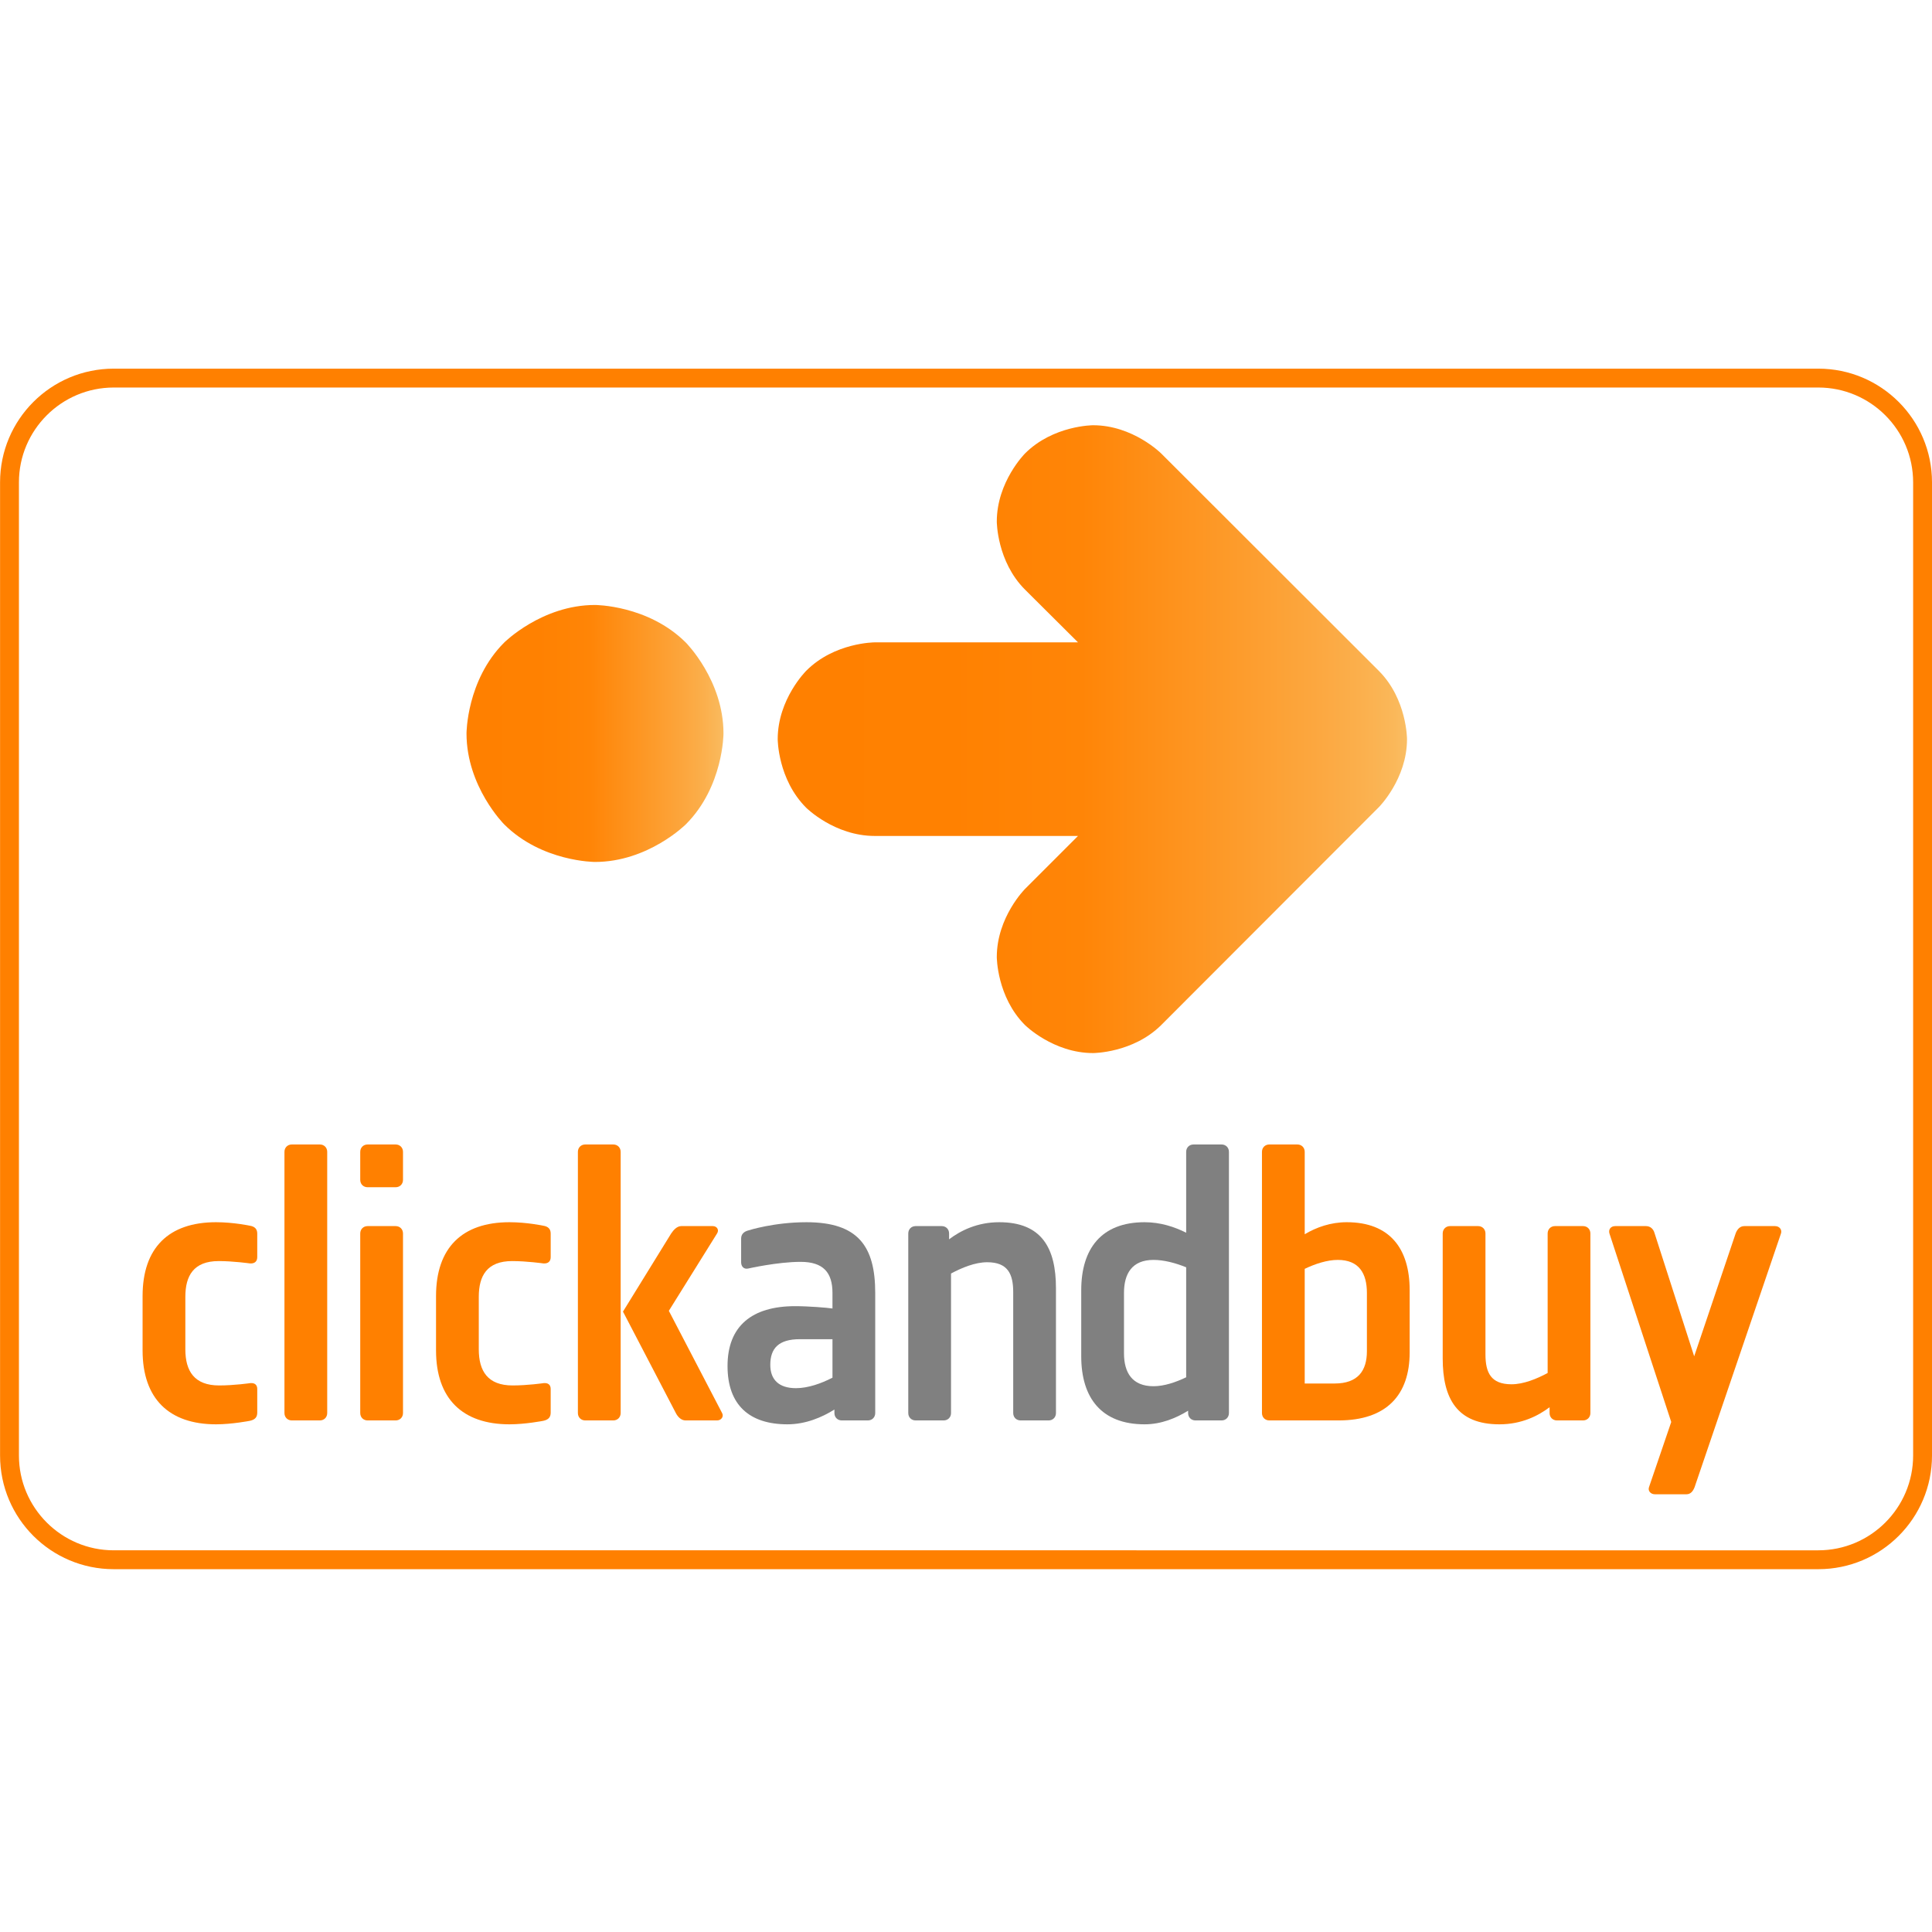 <?xml version="1.0" ?><!DOCTYPE svg  PUBLIC '-//W3C//DTD SVG 1.1//EN'  'http://www.w3.org/Graphics/SVG/1.1/DTD/svg11.dtd'><svg enable-background="new 0 0 512 512" height="512px" id="Layer_1" version="1.1" viewBox="0 0 512 512" width="512px" xml:space="preserve" xmlns="http://www.w3.org/2000/svg" xmlns:xlink="http://www.w3.org/1999/xlink"><g><g><path d="M481.874,102.698c13.854,0,25.126,11.271,25.126,25.126v257.899c0,13.854-11.271,25.126-25.126,25.126    H30.143c-13.854,0-25.126-11.271-25.126-25.126V127.824c0-13.854,11.271-25.126,25.126-25.126H481.874 M481.874,97.698H30.143    c-16.638,0-30.126,13.488-30.126,30.126v257.899c0,16.64,13.488,30.126,30.126,30.126h451.731    c16.64,0,30.126-13.486,30.126-30.126V127.824C512,111.186,498.513,97.698,481.874,97.698L481.874,97.698z" fill="#FF8000"/></g><g><linearGradient gradientTransform="matrix(1.16 0 0 -1.16 61.115 474.635)" gradientUnits="userSpaceOnUse" id="path7283_1_" x1="125.005" x2="268.796" y1="240.338" y2="240.338"><stop offset="0" style="stop-color:#FF8000"/><stop offset="0.274" style="stop-color:#FF8101"/><stop offset="0.483" style="stop-color:#FF8507"/><stop offset="0.747" style="stop-color:#FD9D2E"/><stop offset="0.852" style="stop-color:#FCA73F"/><stop offset="0.923" style="stop-color:#FBAF4C"/><stop offset="0.981" style="stop-color:#FAB85A"/><stop offset="1" style="stop-color:#FABE64"/></linearGradient><path d="M365.46,177.841l-57.734-57.669c0,0-7.479-7.479-18.042-7.479    c0,0-10.562,0-18.042,7.479c0,0-7.479,7.479-7.479,18.042c0,0,0,10.563,7.479,18.042l14.04,13.975h-53.864    c0,0-10.693,0-18.172,7.544c0,0-7.545,7.479-7.545,18.108c0,0,0,10.628,7.545,18.173c0,0,7.479,7.479,18.172,7.479h53.864    l-14.04,14.04c0,0-7.479,7.479-7.479,18.042c0,0,0,10.563,7.479,18.043c0,0,7.479,7.413,18.042,7.413c0,0,10.562,0,18.042-7.413    l57.669-57.735c0,0,7.479-7.479,7.479-18.042C372.874,195.883,372.874,185.32,365.46,177.841" fill="url(#path7283_1_)" id="path7283_4_"/><linearGradient gradientTransform="matrix(1.16 0 0 -1.16 61.115 474.635)" gradientUnits="userSpaceOnUse" id="path7285_1_" x1="53.901" x2="112.617" y1="241.639" y2="241.639"><stop offset="0" style="stop-color:#FF8000"/><stop offset="0.274" style="stop-color:#FF8101"/><stop offset="0.483" style="stop-color:#FF8507"/><stop offset="0.747" style="stop-color:#FD9D2E"/><stop offset="0.852" style="stop-color:#FCA73F"/><stop offset="0.923" style="stop-color:#FBAF4C"/><stop offset="0.981" style="stop-color:#FAB85A"/><stop offset="1" style="stop-color:#FABE64"/></linearGradient><path d="M157.681,160.324c0,0,14.106,0,24.078,9.972c0,0,9.973,9.972,9.973,24.078    c0,0,0,14.105-9.973,24.078c0,0-9.972,9.973-24.078,9.973c0,0-14.105,0-24.078-9.973c0,0-9.972-9.972-9.972-24.078    c0,0,0-14.106,9.972-24.078C133.604,170.296,143.576,160.324,157.681,160.324" fill="url(#path7285_1_)" id="path7285_4_"/><path d="M66.216,376.531c0,0-4.74,0.928-8.961,0.928c-12.464,0-19.468-6.799-19.468-19.571    v-14.42c0-12.771,6.901-19.569,19.468-19.569c4.634,0,8.961,0.927,8.961,0.927c1.337,0.207,1.956,0.928,1.956,2.061v6.282    c0,1.135-0.721,1.753-1.956,1.648c0,0-4.431-0.619-8.24-0.619c-6.696,0-8.858,3.914-8.858,9.476v13.904    c0,5.771,2.37,9.581,8.961,9.581c4.018,0,8.24-0.618,8.24-0.618c1.133-0.103,1.854,0.413,1.854,1.546v6.282    C68.172,375.501,67.658,376.222,66.216,376.531" fill="#FF8000" id="path4056_4_"/><path d="M84.758,376.428h-7.417c-1.135,0-1.958-0.824-1.958-1.957v-69.214    c0-1.137,0.823-1.959,1.958-1.959h7.417c1.132,0,1.956,0.822,1.956,1.959v69.214C86.713,375.604,85.89,376.428,84.758,376.428" fill="#FF8000" id="path4058_4_"/><path d="M104.84,376.428h-7.415c-1.133,0-1.958-0.824-1.958-1.957v-47.585    c0-1.133,0.825-1.958,1.958-1.958h7.415c1.134,0,1.959,0.825,1.959,1.958v47.585C106.8,375.604,105.975,376.428,104.84,376.428     M104.84,314.63h-7.415c-1.133,0-1.958-0.824-1.958-1.956v-7.417c0-1.137,0.825-1.959,1.958-1.959h7.415    c1.134,0,1.959,0.822,1.959,1.959v7.417C106.8,313.806,105.975,314.63,104.84,314.63" fill="#FF8000" id="path4060_4_"/><path d="M143.98,376.531c0,0-4.738,0.928-8.958,0.928c-12.465,0-19.468-6.799-19.468-19.571    v-14.42c0-12.771,6.9-19.569,19.468-19.569c4.634,0,8.958,0.927,8.958,0.927c1.339,0.207,1.958,0.928,1.958,2.061v6.282    c0,1.135-0.721,1.753-1.958,1.648c0,0-4.429-0.619-8.24-0.619c-6.694,0-8.858,3.914-8.858,9.476v13.904    c0,5.771,2.371,9.581,8.962,9.581c4.016,0,8.24-0.618,8.24-0.618c1.132-0.103,1.853,0.413,1.853,1.546v6.282    C145.938,375.501,145.422,376.222,143.98,376.531" fill="#FF8000" id="path4062_4_"/><path d="M190.023,376.428h-8.344c-1.132,0-2.058-0.927-2.574-1.957l-14.008-26.882l12.771-20.703    c0.618-0.929,1.544-1.958,2.679-1.958h8.344c1.132,0,1.749,1.029,1.132,1.958l-12.773,20.496l14.111,27.089    C191.877,375.398,191.156,376.428,190.023,376.428 M162.523,376.428h-7.417c-1.132,0-1.958-0.824-1.958-1.957v-69.214    c0-1.137,0.826-1.959,1.958-1.959h7.417c1.132,0,1.958,0.822,1.958,1.959v69.214C164.48,375.604,163.655,376.428,162.523,376.428" fill="#FF8000" id="path4064_4_"/><path d="M220.615,354.9h-8.651c-5.562,0-7.829,2.37-7.829,6.799c0,3.913,2.267,6.18,6.798,6.18    c3.193,0,6.696-1.236,9.682-2.781V354.9z M229.987,376.428h-6.9c-1.132,0-1.956-0.824-1.956-1.957v-0.926    c-3.297,2.059-7.622,3.914-12.465,3.914c-9.989,0-15.862-5.049-15.862-15.45c0-10.61,6.489-15.862,17.922-15.862    c3.504,0,8.551,0.409,9.888,0.619v-4.121c0-5.357-2.369-8.24-8.445-8.24c-6.077,0-13.804,1.751-13.804,1.751    c-1.235,0.308-1.956-0.514-1.956-1.649v-6.281c0-1.135,0.721-1.854,1.956-2.164c0,0,6.696-2.162,15.348-2.162    c13.699,0,18.23,6.386,18.23,18.746v31.826C231.944,375.604,231.12,376.428,229.987,376.428" fill="#808080" id="path4066_4_"/><path d="M277.884,376.428h-7.415c-1.132,0-1.957-0.824-1.957-1.957v-32.033    c0-4.838-1.443-7.932-6.9-7.932c-3.193,0-6.696,1.443-9.58,2.989v36.976c0,1.133-0.823,1.957-1.957,1.957h-7.415    c-1.135,0-1.958-0.824-1.958-1.957v-47.585c0-1.133,0.823-1.958,1.958-1.958h6.9c1.133,0,1.958,0.825,1.958,1.958v1.546    c2.985-2.267,7.414-4.533,13.283-4.533c11.229,0,15.039,6.798,15.039,17.51v33.062    C279.84,375.604,279.017,376.428,277.884,376.428" fill="#808080" id="path4068_4_"/><path d="M314.348,335.847c-2.78-1.133-5.87-1.958-8.651-1.958c-5.666,0-7.828,3.606-7.828,8.756    v15.965c0,5.15,2.162,8.754,7.828,8.754c2.781,0,5.871-1.03,8.651-2.369V335.847z M323.721,376.428h-6.902    c-1.133,0-1.956-0.824-1.956-1.957v-0.616c-3.193,1.955-7.106,3.604-11.535,3.604c-11.434,0-16.789-7.006-16.789-18.026v-17.511    c0-11.021,5.355-18.023,16.789-18.023c4.223,0,7.931,1.235,11.021,2.782v-21.424c0-1.137,0.825-1.959,1.958-1.959h7.415    c1.133,0,1.958,0.822,1.958,1.959v69.214C325.679,375.604,324.854,376.428,323.721,376.428" fill="#808080" id="path4070_4_"/><path d="M362.245,342.645c0-5.149-2.062-8.756-7.727-8.756c-2.781,0-5.974,1.032-8.755,2.37    v30.384h7.93c6.182,0,8.552-3.397,8.552-8.548V342.645z M354.725,376.428h-18.333c-1.135,0-1.958-0.824-1.958-1.957v-69.214    c0-1.137,0.823-1.959,1.958-1.959h7.415c1.134,0,1.957,0.822,1.957,1.959v21.833c3.09-1.853,6.901-3.191,11.124-3.191    c11.432,0,16.688,7.003,16.688,18.023v16.48C373.575,369.628,367.495,376.428,354.725,376.428" fill="#FF8000" id="path4072_4_"/><path d="M419.514,376.428h-6.901c-1.133,0-1.957-0.824-1.957-1.957v-1.546    c-2.986,2.269-7.416,4.534-13.287,4.534c-11.227,0-15.038-6.799-15.038-17.511v-33.062c0-1.133,0.823-1.958,1.958-1.958h7.417    c1.132,0,1.957,0.825,1.957,1.958v32.033c0,4.841,1.441,7.929,6.899,7.929c3.192,0,6.695-1.439,9.58-2.986v-36.976    c0-1.133,0.824-1.958,1.956-1.958h7.416c1.133,0,1.957,0.825,1.957,1.958v47.585C421.471,375.604,420.646,376.428,419.514,376.428    " fill="#FF8000" id="path4074_4_"/><path d="M449.076,394.144c-0.412,1.03-1.03,1.854-2.162,1.854h-8.345    c-1.132,0-1.955-0.927-1.544-1.955l5.87-17.202l-16.378-49.954c-0.307-1.028,0.312-1.958,1.547-1.958h8.138    c1.132,0,1.955,0.723,2.265,1.854l10.507,32.651l11.021-32.651c0.412-1.028,1.133-1.854,2.266-1.854h8.138    c1.235,0,1.955,1.029,1.544,2.062L449.076,394.144z" fill="#FF8000" id="path4076_4_"/></g></g></svg>